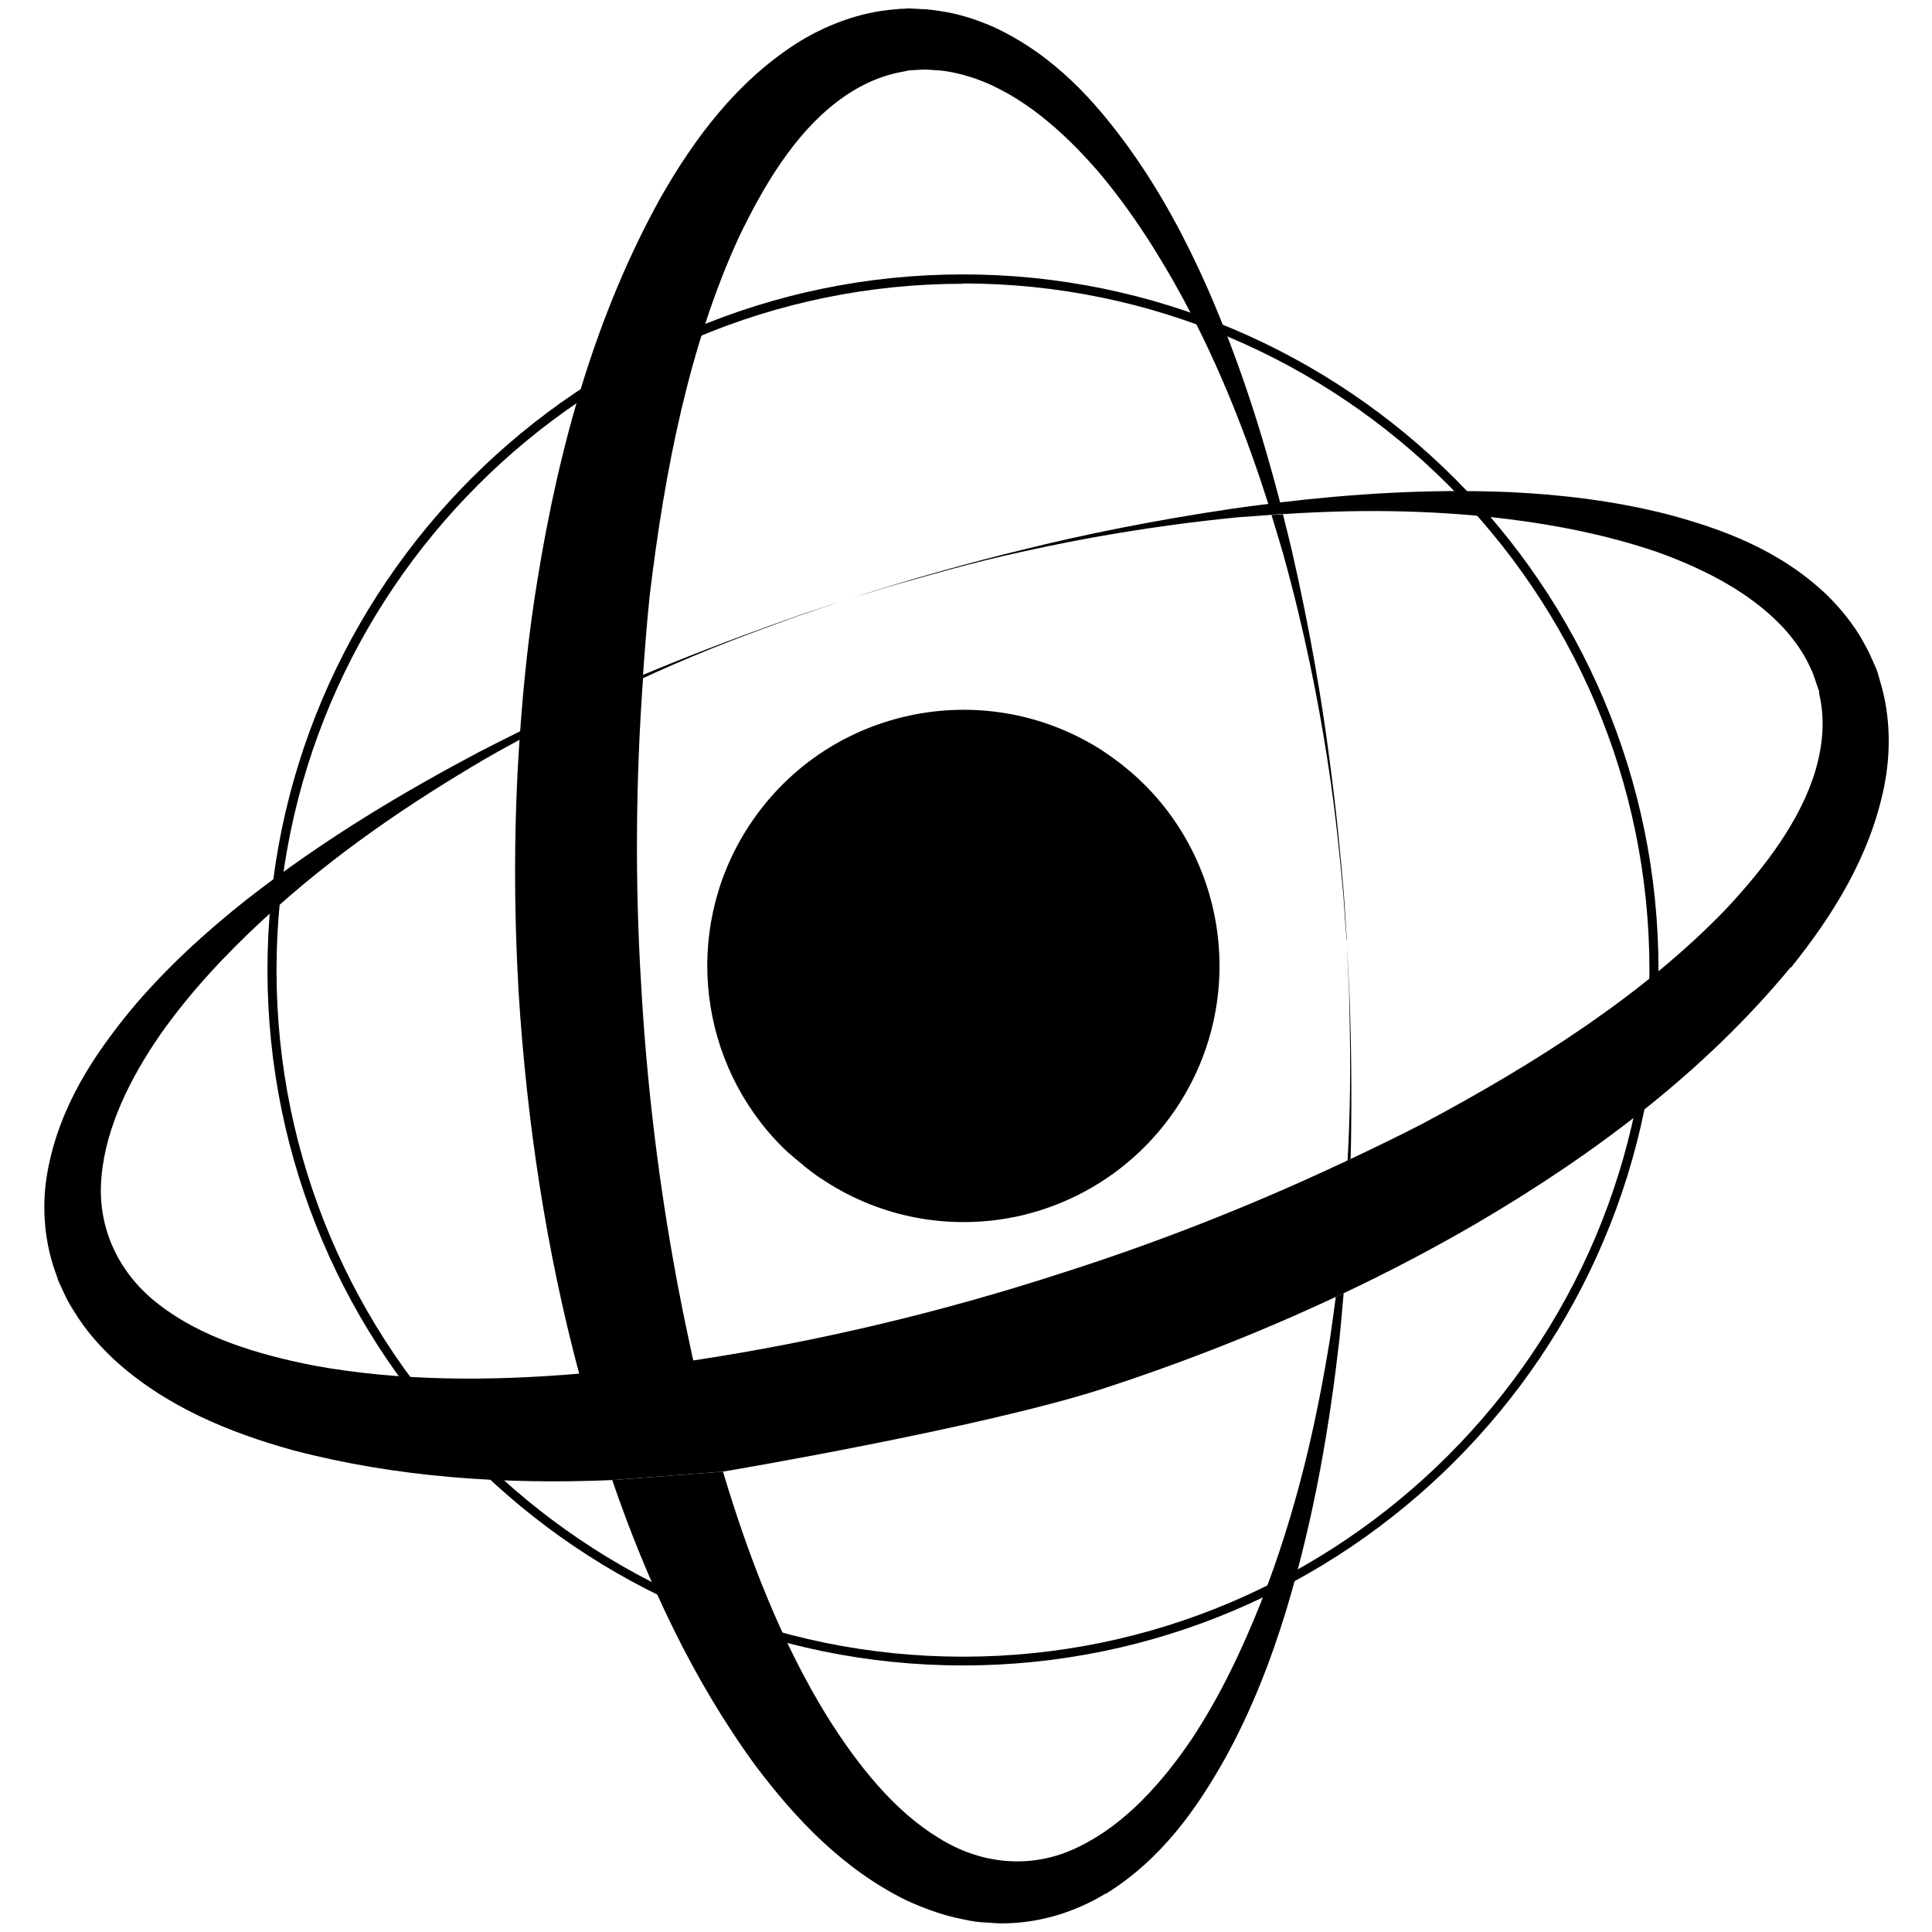 <?xml version="1.0" encoding="UTF-8"?>
<svg
  version="1.1"
  xmlns:xlink="http://www.w3.org/1999/xlink"
  xmlns="http://www.w3.org/2000/svg"
  viewBox="0 0 64 64"
>
  <defs>
    <style>
      @media (prefers-color-scheme: dark) {
        .cls-1 {
          fill: #ffffff;
        }
      }
      @media (prefers-color-scheme: light) {
        .cls-1 {
          fill: #0c2038;
        }
      }

      .cls-2 {
        mix-blend-mode: multiply;
      }

      .cls-3 {
        isolation: isolate;
      }
    </style>
  </defs>
  <g class="cls-3">
    <g id="Capa_1" data-name="Capa 1">
      <g class="cls-2">
        <path
          class="cls-1"
          d="M31.9,55.17c-12.7,0-23.04-10.33-23.04-23.04S19.2,9.09,31.9,9.09s23.04,10.33,23.04,23.04-10.34,23.04-23.04,23.04m0-45.77c-12.53,0-22.74,10.2-22.74,22.74s10.2,22.74,22.74,22.74,22.74-10.2,22.74-22.74S44.44,9.39,31.9,9.39"
        />
        <path
          class="cls-1"
          d="M38.92,36.78c-.91,1.33-2.13,2.32-3.49,2.94h0c-.66,.3-1.36,.52-2.07,.64h0c-2.09,.36-4.32-.06-6.22-1.36-.07-.04-.13-.09-.2-.14-.06-.04-.11-.08-.17-.13-.04-.03-.09-.07-.13-.1-.01-.01-.03-.02-.04-.04-.03-.03-.06-.05-.1-.08-.04-.03-.08-.07-.12-.1-.02-.02-.04-.03-.06-.05-.02-.02-.05-.04-.07-.06-.04-.04-.09-.08-.13-.11-.05-.04-.09-.09-.14-.13-.11-.11-.22-.22-.32-.33-2.61-2.84-3.02-7.2-.75-10.52,2.5-3.66,7.36-4.74,11.15-2.62h0c.22,.12,.43,.25,.64,.4,3.87,2.64,4.86,7.92,2.22,11.79"
        />
        <path
          class="cls-1"
          d="M26.48,20.38c-.99,.35-2.43,.86-4.24,1.59-.3,.12-.63,.26-.95,.39v.11c.32-.15,.66-.3,.98-.44,1.79-.78,3.23-1.28,4.21-1.64,.77-.26,1.26-.43,1.44-.49-.18,.06-.67,.22-1.45,.48m18.17,18.06s-.02,.01-.04,.02c0,.02,0,.03,0,.04l.14-.11-.1,.05Z"
        />
        <path
          class="cls-1"
          d="M36.62,62.73c-.92,.56-2.04,.94-3.21,.98-.13,0-.23,.01-.38,0l-.47-.03c-.33-.02-.6-.09-.89-.15-.57-.13-1.12-.34-1.65-.58-2.09-1.03-3.67-2.7-5-4.47-2.08-2.85-3.58-6.08-4.74-9.45l3.67-.28c.87,2.91,1.96,5.69,3.45,8.11,1.03,1.64,2.24,3.15,3.72,4.04,1.45,.9,3.15,1.02,4.65,.26,1.51-.74,2.73-2.11,3.7-3.54,.96-1.45,1.69-3.01,2.3-4.54,1.21-3.08,1.86-6.08,2.29-8.75,.07-.47,.13-.92,.19-1.37l.26-.12c-.04,.5-.09,1-.14,1.53-.31,2.7-.79,5.75-1.77,9-.5,1.62-1.13,3.28-2.04,4.92-.91,1.61-2.07,3.29-3.92,4.44"
        />
        <path
          class="cls-1"
          d="M59.31,32.05c-2.84,3.44-6.47,6.17-10.37,8.46-1.44,.84-2.93,1.62-4.45,2.34l-.26,.12c-2.52,1.18-5.13,2.2-7.78,3.06-4.02,1.28-12.25,2.68-12.51,2.72,0,0,0,0,0,0l-3.67,.28c-3.57,.15-7.12-.09-10.53-.98-2.14-.59-4.27-1.46-5.98-3.03-.42-.4-.81-.83-1.14-1.32-.16-.25-.32-.48-.46-.78l-.2-.43c-.06-.14-.08-.24-.13-.36-.39-1.1-.45-2.29-.25-3.35,.4-2.15,1.54-3.83,2.71-5.27,1.19-1.43,2.52-2.63,3.84-3.68,2.67-2.09,5.33-3.64,7.74-4.92,.47-.24,.92-.47,1.37-.69l-.02,.28c-.4,.22-.79,.43-1.2,.67-2.33,1.37-4.9,3.07-7.32,5.31-1.21,1.12-2.39,2.37-3.39,3.79-.98,1.42-1.81,3.06-1.95,4.73-.15,1.67,.57,3.21,1.94,4.24,1.36,1.05,3.21,1.63,5.12,2,2.8,.51,5.78,.52,8.81,.26l3.78-.44c4.09-.62,8.21-1.6,12.23-2.91,3.07-.98,6.07-2.16,8.95-3.5,.15-.07,.3-.14,.46-.21,.01,0,.02-.01,.04-.02l.1-.05c.8-.38,1.59-.76,2.36-1.16,3.73-1.99,7.29-4.26,10.01-7.08,1.32-1.41,2.49-2.96,2.98-4.61,.24-.82,.31-1.64,.15-2.41l-.03-.15v-.07s-.02-.04-.02-.04t0,0l-.11-.33c-.08-.26-.16-.39-.23-.55-.16-.33-.41-.69-.67-1-1.09-1.27-2.73-2.11-4.35-2.69-1.65-.56-3.34-.89-4.97-1.09-2.62-.32-5.11-.31-7.39-.16h-.06s-.31,.02-.31,.02c-.23,.02-.74,.06-1.07,.08-.08,0-.16,.02-.21,.02-2.7,.27-5.03,.69-6.93,1.11-1.9,.41-3.37,.86-4.38,1.14-.61,.19-1.05,.32-1.3,.4,.25-.08,.68-.22,1.3-.41,1-.3,2.47-.73,4.36-1.19,1.89-.47,4.21-.95,6.91-1.35,.4-.06,.8-.11,1.21-.16l.39-.05c2.29-.27,4.82-.45,7.55-.34,1.69,.08,3.46,.28,5.27,.74,1.79,.48,3.7,1.17,5.28,2.68,.39,.39,.74,.8,1.06,1.31,.15,.26,.32,.55,.4,.76l.15,.33s.04,.1,.04,.11l.02,.05,.03,.11,.06,.21c.34,1.13,.35,2.35,.12,3.48-.47,2.29-1.69,4.24-3.08,5.97"
        />
        <path
          class="cls-1"
          d="M22.97,45.08l-3.78,.44c-1.1-4.11-1.74-8.37-2.01-12.65-.16-2.79-.16-5.59,.03-8.36l.02-.28c.12-1.68,.3-3.35,.57-5,.72-4.47,1.94-8.84,4.11-12.73,1.1-1.92,2.48-3.77,4.44-5.04,.97-.62,2.12-1.06,3.29-1.15l.22-.02h.11s.05-.01,.05-.01c0,0,.1,0,.12,0l.36,.02c.22,0,.55,.05,.85,.1,.59,.11,1.1,.29,1.6,.51,1.98,.93,3.33,2.45,4.42,3.95,1.09,1.51,1.92,3.09,2.61,4.64,1.1,2.51,1.85,4.93,2.43,7.16l-.39,.05c-.69-2.17-1.58-4.49-2.83-6.82-.79-1.45-1.7-2.9-2.83-4.23-1.13-1.3-2.5-2.52-4.09-3.07-.39-.13-.81-.23-1.18-.26-.18,0-.33-.04-.6-.02l-.35,.02s0,0,0,0h-.04s-.07,.02-.07,.02l-.15,.03c-.78,.14-1.52,.5-2.19,1.02-1.36,1.05-2.37,2.7-3.21,4.45-1.64,3.56-2.46,7.71-2.96,11.9-.09,.87-.16,1.75-.22,2.63v.11c-.24,3.35-.27,6.76-.06,10.15,.17,3.02,.52,6.04,1.04,8.99,.2,1.16,.44,2.32,.69,3.46"
        />
        <path
          class="cls-1"
          d="M44.61,31.13c-.02-.21-.06-.71-.11-1.49-.1-1.04-.23-2.57-.53-4.49-.3-1.92-.75-4.25-1.48-6.86-.12-.4-.24-.81-.37-1.23l.38-.02c.1,.4,.2,.8,.29,1.18,.61,2.66,1,4.99,1.25,6.93,.26,1.93,.39,3.46,.48,4.5,.05,.78,.08,1.29,.1,1.49"
        />
        <path
          class="cls-1"
          d="M44.74,38.39l-.1,.05c.02-.37,.04-.74,.05-1.08,.07-1.95,.02-3.48,0-4.52-.04-.77-.06-1.27-.07-1.48,.01,.21,.04,.72,.08,1.48,.04,1.04,.08,2.57,.06,4.52,0,.33-.01,.68-.02,1.03"
        />
      </g>
    </g>
  </g>
</svg>
